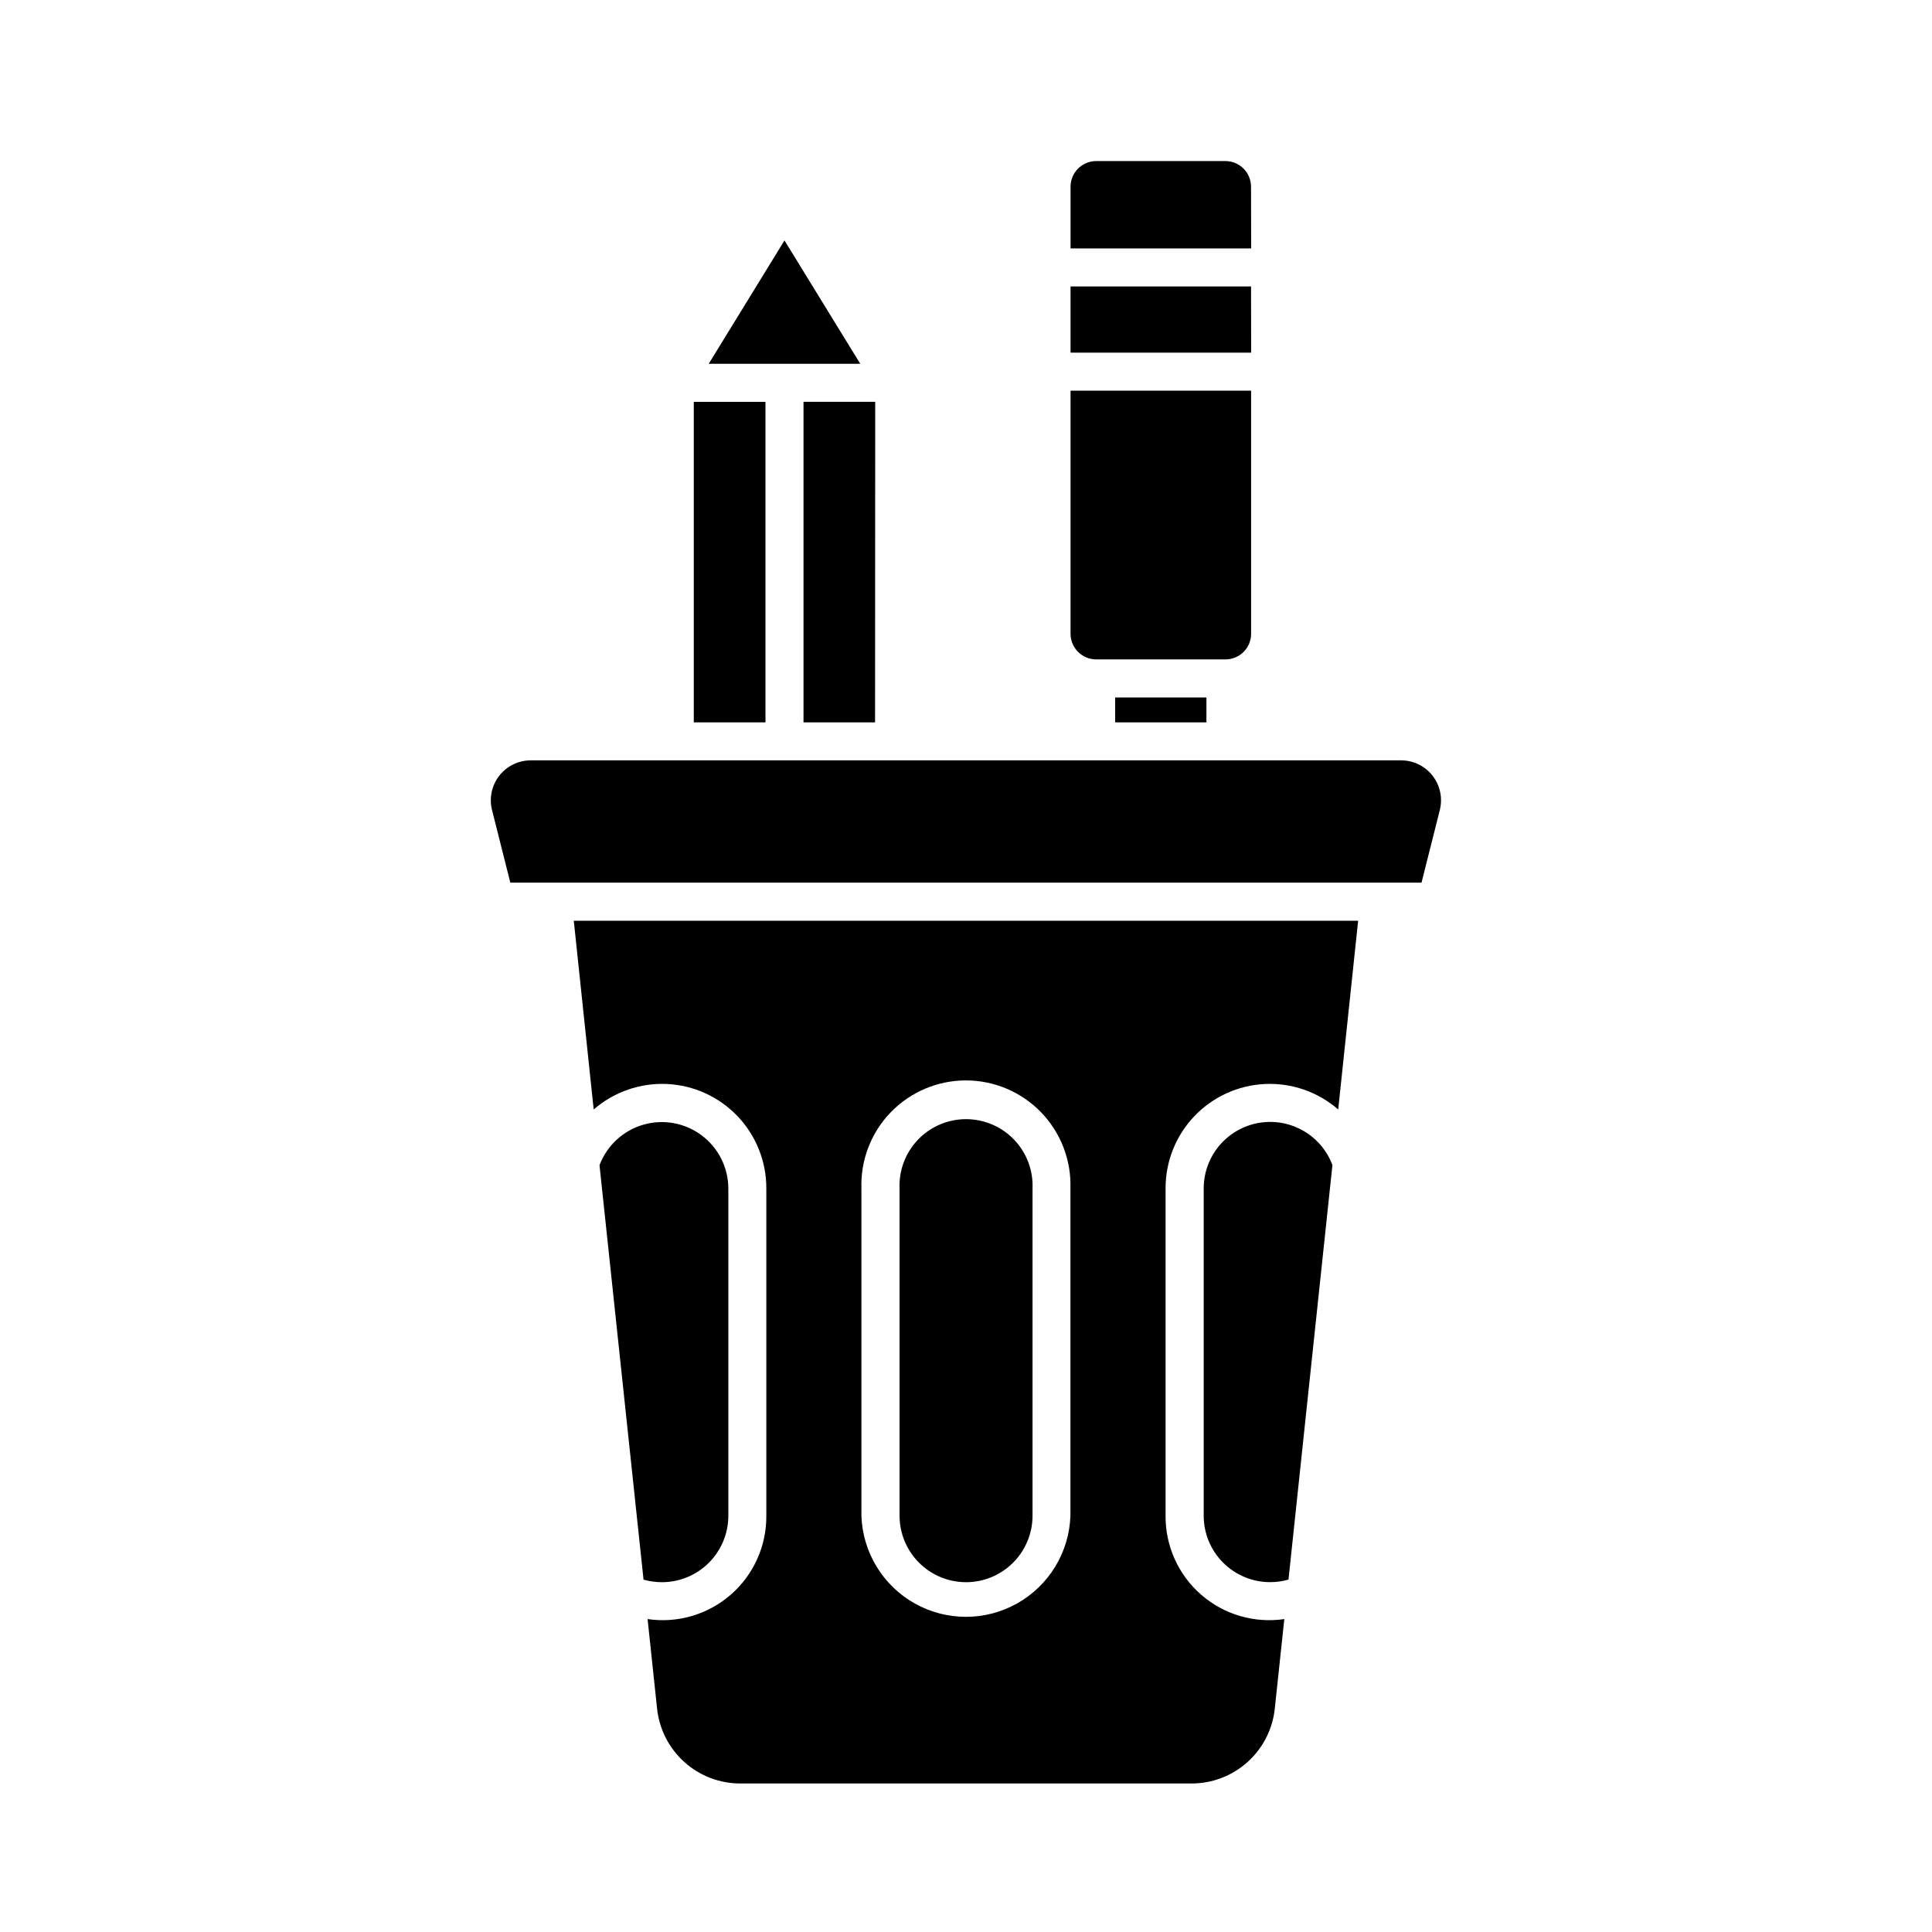 <?xml version="1.0" encoding="UTF-8"?>
<!-- Uploaded to: ICON Repo, www.iconrepo.com, Generator: ICON Repo Mixer Tools -->
<svg fill="#000000" width="800px" height="800px" version="1.1" viewBox="144 144 512 512" xmlns="http://www.w3.org/2000/svg">
 <path d="m439.53 335.43v-6.594h24.184v6.594zm-82.594 0h18.965l0.039-84.949h-19.004zm-5.039-127.71-20.078 32.688h40.16zm123.64-14.242c-0.004-3.754-3.043-6.793-6.797-6.797h-34.258c-3.742 0.016-6.769 3.055-6.777 6.797v16.355h47.863zm-41.09 125.27h34.352-0.004c3.742-0.02 6.762-3.055 6.762-6.793v-64.418h-47.852v64.418c0.008 3.727 3.012 6.758 6.742 6.793zm-87.586-68.258h-19v84.941h19zm128.68-30.578h-47.836v17.547h47.863zm5.039 221.4-0.004 0.004c-4.668 0.012-9.141 1.875-12.438 5.18-3.293 3.305-5.144 7.785-5.144 12.453v86.754c0.004 4.664 1.859 9.133 5.156 12.43 3.293 3.293 7.766 5.148 12.426 5.152 1.652 0.004 3.297-0.227 4.887-0.68l11.648-109.87v0.004c-1.266-3.367-3.531-6.266-6.488-8.305-2.961-2.043-6.473-3.133-10.066-3.121zm-184.52-53.301h207.86l-5.281 50.012c-5.367-4.668-12.328-7.09-19.434-6.754-7.109 0.336-13.812 3.402-18.715 8.559s-7.625 12.004-7.602 19.121v86.754c-0.059 8.016 3.391 15.656 9.438 20.918 6.051 5.262 14.094 7.617 22.027 6.449l-2.519 23.723v0.004c-0.574 5.445-3.144 10.484-7.215 14.148-4.07 3.668-9.352 5.695-14.828 5.695h-119.61c-5.473 0-10.754-2.023-14.824-5.684-4.07-3.66-6.644-8.699-7.223-14.141l-2.519-23.746c7.934 1.168 15.977-1.188 22.027-6.449 6.051-5.258 9.5-12.902 9.441-20.918v-86.754c0.023-7.117-2.699-13.965-7.602-19.121s-11.605-8.223-18.711-8.559c-7.109-0.336-14.07 2.086-19.438 6.754zm76.223 157.67c0.32 9.676 5.668 18.484 14.105 23.234 8.438 4.746 18.742 4.746 27.18 0 8.438-4.75 13.785-13.559 14.105-23.234v-86.734c0.246-7.504-2.562-14.789-7.781-20.184-5.223-5.394-12.406-8.441-19.914-8.441s-14.695 3.047-19.914 8.441c-5.223 5.394-8.027 12.68-7.781 20.184zm-35.266 0v-86.734c-0.016-5.547-2.641-10.758-7.082-14.078-4.441-3.316-10.184-4.356-15.508-2.797-5.32 1.559-9.598 5.527-11.551 10.719l11.668 109.83v-0.004c1.59 0.453 3.234 0.684 4.887 0.68 4.668-0.004 9.137-1.859 12.434-5.16s5.148-7.773 5.152-12.438zm178.35-200.18h-230.75c-3.242 0.012-6.301 1.508-8.301 4.062-1.996 2.559-2.711 5.887-1.941 9.039l4.863 19.305h241.48l4.863-19.305h-0.004c0.773-3.152 0.059-6.481-1.941-9.039-1.996-2.555-5.055-4.051-8.301-4.062zm-115.37 217.8c4.676 0 9.16-1.855 12.469-5.164 3.305-3.305 5.164-7.793 5.164-12.469v-86.719c0.199-4.801-1.57-9.473-4.894-12.938-3.324-3.469-7.922-5.426-12.727-5.426-4.801 0-9.398 1.957-12.723 5.426-3.324 3.465-5.094 8.137-4.894 12.938v86.734c0.004 4.668 1.859 9.145 5.16 12.449 3.301 3.301 7.773 5.16 12.445 5.168z"/>
</svg>